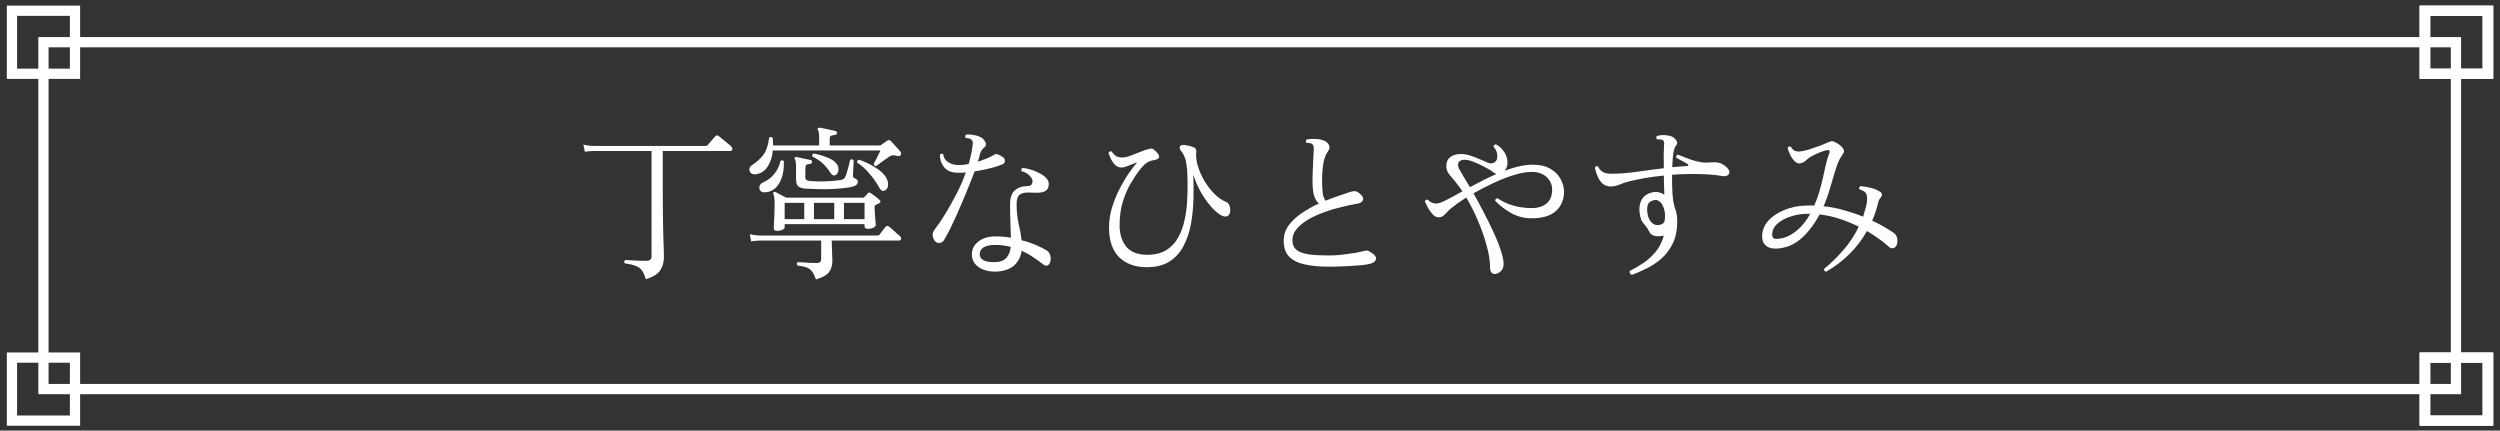 <svg width="209" height="36" viewBox="0 0 209 36" fill="none" xmlns="http://www.w3.org/2000/svg">
<rect x="0" y="0" width="209" height="36" fill="#333333" stroke="none"/>
<path d="M53.992 23.345C53.899 23.037 53.791 22.795 53.67 22.617C53.558 22.449 53.39 22.323 53.166 22.239C52.942 22.146 52.629 22.071 52.228 22.015C52.191 21.969 52.177 21.917 52.186 21.861C52.205 21.805 52.237 21.763 52.284 21.735C52.424 21.745 52.667 21.759 53.012 21.777C53.367 21.796 53.712 21.805 54.048 21.805C54.328 21.805 54.468 21.679 54.468 21.427V12.621H49.638C49.638 12.621 49.559 12.626 49.4 12.635C49.251 12.635 49.083 12.654 48.896 12.691L48.77 12.089C49.003 12.145 49.204 12.178 49.372 12.187C49.54 12.197 49.624 12.201 49.624 12.201H58.99C59.055 12.201 59.107 12.183 59.144 12.145C59.181 12.108 59.242 12.038 59.326 11.935C59.41 11.833 59.499 11.73 59.592 11.627C59.685 11.515 59.755 11.436 59.802 11.389C59.877 11.305 59.965 11.296 60.068 11.361C60.133 11.408 60.236 11.492 60.376 11.613C60.525 11.725 60.67 11.842 60.81 11.963C60.959 12.085 61.067 12.183 61.132 12.257C61.207 12.323 61.235 12.402 61.216 12.495C61.197 12.579 61.146 12.621 61.062 12.621H55.406V15.925C55.406 16.597 55.411 17.246 55.42 17.871C55.429 18.487 55.439 19.052 55.448 19.565C55.467 20.069 55.481 20.489 55.49 20.825C55.499 21.152 55.504 21.367 55.504 21.469C55.504 21.899 55.406 22.267 55.21 22.575C55.014 22.893 54.608 23.149 53.992 23.345ZM64.968 19.299C64.781 19.299 64.688 19.229 64.688 19.089C64.688 19.015 64.693 18.865 64.702 18.641C64.721 18.408 64.735 18.142 64.744 17.843C64.753 17.545 64.758 17.26 64.758 16.989C64.758 16.616 64.721 16.359 64.646 16.219C64.627 16.154 64.637 16.103 64.674 16.065C64.721 16.028 64.772 16.023 64.828 16.051C64.912 16.089 65.052 16.163 65.248 16.275C65.453 16.378 65.617 16.462 65.738 16.527H72.108C72.173 16.527 72.225 16.509 72.262 16.471C72.299 16.434 72.346 16.387 72.402 16.331C72.458 16.266 72.509 16.205 72.556 16.149C72.603 16.103 72.64 16.084 72.668 16.093C72.705 16.093 72.752 16.112 72.808 16.149C72.901 16.215 73.027 16.308 73.186 16.429C73.345 16.551 73.461 16.649 73.536 16.723C73.648 16.826 73.634 16.915 73.494 16.989C73.447 17.008 73.401 17.031 73.354 17.059C73.317 17.078 73.275 17.097 73.228 17.115C73.153 17.153 73.116 17.218 73.116 17.311C73.116 17.47 73.125 17.657 73.144 17.871C73.163 18.086 73.177 18.282 73.186 18.459C73.205 18.627 73.214 18.739 73.214 18.795C73.214 18.879 73.149 18.959 73.018 19.033C72.887 19.099 72.729 19.131 72.542 19.131C72.365 19.131 72.276 19.061 72.276 18.921V18.739H65.598V19.019C65.598 19.085 65.533 19.15 65.402 19.215C65.271 19.271 65.127 19.299 64.968 19.299ZM68.216 23.359C68.113 23.079 68.006 22.86 67.894 22.701C67.782 22.552 67.633 22.44 67.446 22.365C67.259 22.291 66.998 22.235 66.662 22.197C66.625 22.151 66.611 22.099 66.62 22.043C66.629 21.987 66.653 21.945 66.69 21.917C66.755 21.917 66.881 21.922 67.068 21.931C67.255 21.941 67.455 21.955 67.67 21.973C67.894 21.983 68.09 21.987 68.258 21.987C68.407 21.987 68.51 21.959 68.566 21.903C68.622 21.847 68.65 21.763 68.65 21.651V20.111H63.54C63.54 20.111 63.461 20.116 63.302 20.125C63.153 20.125 62.985 20.144 62.798 20.181L62.686 19.579C62.919 19.635 63.12 19.668 63.288 19.677C63.456 19.687 63.54 19.691 63.54 19.691H73.326C73.419 19.691 73.489 19.663 73.536 19.607C73.592 19.533 73.676 19.421 73.788 19.271C73.909 19.122 73.993 19.019 74.04 18.963C74.105 18.87 74.194 18.861 74.306 18.935C74.381 18.982 74.479 19.061 74.6 19.173C74.721 19.285 74.843 19.397 74.964 19.509C75.095 19.612 75.188 19.691 75.244 19.747C75.319 19.813 75.347 19.892 75.328 19.985C75.309 20.069 75.258 20.111 75.174 20.111H69.532C69.541 20.447 69.551 20.774 69.56 21.091C69.579 21.409 69.588 21.637 69.588 21.777C69.588 22.169 69.495 22.491 69.308 22.743C69.131 22.995 68.767 23.201 68.216 23.359ZM63.302 14.553C63.097 14.6 62.933 14.581 62.812 14.497C62.7 14.404 62.644 14.287 62.644 14.147C62.653 14.007 62.737 13.886 62.896 13.783C63.307 13.513 63.624 13.219 63.848 12.901C64.072 12.584 64.221 12.127 64.296 11.529C64.399 11.427 64.497 11.422 64.59 11.515C64.618 11.721 64.632 11.935 64.632 12.159H68.482V11.515C68.482 11.179 68.445 10.96 68.37 10.857C68.342 10.811 68.342 10.764 68.37 10.717C68.407 10.68 68.454 10.666 68.51 10.675C68.613 10.685 68.748 10.708 68.916 10.745C69.084 10.783 69.252 10.82 69.42 10.857C69.597 10.895 69.742 10.927 69.854 10.955C69.947 10.983 69.985 11.039 69.966 11.123C69.966 11.207 69.915 11.259 69.812 11.277C69.719 11.287 69.621 11.305 69.518 11.333C69.415 11.361 69.364 11.445 69.364 11.585V12.159H73.55C73.587 12.159 73.615 12.155 73.634 12.145C73.653 12.127 73.676 12.108 73.704 12.089C73.76 12.052 73.83 12.001 73.914 11.935C74.007 11.87 74.096 11.809 74.18 11.753C74.292 11.688 74.39 11.697 74.474 11.781C74.586 11.893 74.721 12.043 74.88 12.229C75.048 12.407 75.183 12.561 75.286 12.691C75.305 12.719 75.319 12.761 75.328 12.817C75.337 12.864 75.328 12.911 75.3 12.957C75.263 12.995 75.221 13.023 75.174 13.041C75.127 13.06 75.062 13.055 74.978 13.027C74.819 12.981 74.689 12.967 74.586 12.985C74.483 13.004 74.367 13.065 74.236 13.167C74.096 13.261 73.919 13.387 73.704 13.545C73.499 13.695 73.354 13.802 73.27 13.867C73.121 13.886 73.046 13.825 73.046 13.685C73.093 13.601 73.153 13.489 73.228 13.349C73.303 13.209 73.373 13.069 73.438 12.929C73.513 12.78 73.569 12.663 73.606 12.579H64.604C64.567 13.074 64.436 13.503 64.212 13.867C63.997 14.231 63.694 14.46 63.302 14.553ZM67.376 15.771C67.087 15.753 66.877 15.692 66.746 15.589C66.615 15.477 66.55 15.277 66.55 14.987V13.965C66.55 13.639 66.517 13.419 66.452 13.307C66.415 13.251 66.415 13.2 66.452 13.153C66.48 13.125 66.527 13.116 66.592 13.125C66.732 13.153 66.923 13.195 67.166 13.251C67.418 13.298 67.619 13.34 67.768 13.377C67.861 13.405 67.899 13.466 67.88 13.559C67.871 13.653 67.819 13.699 67.726 13.699C67.633 13.709 67.544 13.727 67.46 13.755C67.376 13.783 67.334 13.872 67.334 14.021L67.32 14.805C67.32 14.992 67.427 15.099 67.642 15.127C67.829 15.146 68.076 15.16 68.384 15.169C68.701 15.169 69.033 15.16 69.378 15.141C69.723 15.123 70.031 15.09 70.302 15.043C70.451 15.015 70.554 14.964 70.61 14.889C70.666 14.805 70.727 14.656 70.792 14.441C70.857 14.217 70.918 13.998 70.974 13.783C71.03 13.569 71.063 13.429 71.072 13.363C71.184 13.289 71.282 13.303 71.366 13.405C71.366 13.461 71.361 13.587 71.352 13.783C71.343 13.97 71.333 14.157 71.324 14.343C71.315 14.53 71.31 14.647 71.31 14.693C71.31 14.787 71.338 14.847 71.394 14.875C71.609 14.95 71.716 15.057 71.716 15.197C71.716 15.431 71.492 15.585 71.044 15.659C70.624 15.725 70.176 15.771 69.7 15.799C69.233 15.818 68.795 15.823 68.384 15.813C67.973 15.804 67.637 15.79 67.376 15.771ZM70.554 18.319H72.276V16.961H70.554V18.319ZM73.942 15.939C73.783 16.005 73.643 15.93 73.522 15.715C73.298 15.295 73.018 14.894 72.682 14.511C72.355 14.119 72.015 13.816 71.66 13.601C71.641 13.545 71.646 13.494 71.674 13.447C71.702 13.391 71.744 13.359 71.8 13.349C72.285 13.508 72.747 13.727 73.186 14.007C73.634 14.278 73.942 14.577 74.11 14.903C74.231 15.127 74.273 15.342 74.236 15.547C74.199 15.743 74.101 15.874 73.942 15.939ZM68.048 18.319H69.742V16.961H68.048V18.319ZM63.918 16.079C63.75 16.079 63.629 16.028 63.554 15.925C63.479 15.813 63.461 15.692 63.498 15.561C63.535 15.421 63.633 15.319 63.792 15.253C64.175 15.085 64.492 14.843 64.744 14.525C64.996 14.208 65.164 13.853 65.248 13.461C65.295 13.415 65.341 13.396 65.388 13.405C65.444 13.405 65.491 13.429 65.528 13.475C65.547 14.073 65.477 14.567 65.318 14.959C65.169 15.342 64.968 15.627 64.716 15.813C64.464 15.991 64.198 16.079 63.918 16.079ZM65.598 18.319H67.236V16.961H65.598V18.319ZM69.882 14.623C69.798 14.661 69.723 14.675 69.658 14.665C69.602 14.647 69.537 14.591 69.462 14.497C69.275 14.199 69.056 13.928 68.804 13.685C68.552 13.443 68.258 13.247 67.922 13.097C67.894 13.041 67.889 12.99 67.908 12.943C67.936 12.887 67.973 12.85 68.02 12.831C68.375 12.897 68.734 12.999 69.098 13.139C69.462 13.27 69.733 13.443 69.91 13.657C70.059 13.825 70.12 14.012 70.092 14.217C70.064 14.423 69.994 14.558 69.882 14.623ZM83.378 22.701C82.977 22.729 82.608 22.683 82.272 22.561C81.945 22.449 81.689 22.277 81.502 22.043C81.315 21.801 81.231 21.516 81.25 21.189C81.269 20.779 81.46 20.438 81.824 20.167C82.188 19.897 82.655 19.761 83.224 19.761C83.448 19.761 83.667 19.771 83.882 19.789C84.097 19.808 84.307 19.836 84.512 19.873C84.503 19.463 84.489 19.038 84.47 18.599C84.451 18.161 84.442 17.652 84.442 17.073C84.442 16.532 84.577 16.145 84.848 15.911C85.119 15.678 85.455 15.561 85.856 15.561C86.043 15.561 86.164 15.524 86.22 15.449C86.285 15.375 86.318 15.267 86.318 15.127C86.318 14.997 86.234 14.847 86.066 14.679C85.898 14.502 85.679 14.381 85.408 14.315C85.352 14.194 85.38 14.101 85.492 14.035C85.688 14.054 85.912 14.101 86.164 14.175C86.416 14.25 86.654 14.348 86.878 14.469C87.111 14.581 87.303 14.717 87.452 14.875C87.601 15.025 87.676 15.188 87.676 15.365C87.676 15.636 87.597 15.827 87.438 15.939C87.279 16.042 87.088 16.098 86.864 16.107C86.649 16.117 86.449 16.117 86.262 16.107C86.215 16.098 86.169 16.093 86.122 16.093C86.075 16.093 86.033 16.093 85.996 16.093C85.641 16.093 85.385 16.159 85.226 16.289C85.067 16.42 84.988 16.677 84.988 17.059C84.988 17.657 85.044 18.207 85.156 18.711C85.277 19.215 85.361 19.673 85.408 20.083C85.903 20.214 86.337 20.363 86.71 20.531C87.083 20.699 87.349 20.835 87.508 20.937C87.657 21.031 87.755 21.171 87.802 21.357C87.849 21.535 87.853 21.693 87.816 21.833C87.779 22.001 87.704 22.118 87.592 22.183C87.48 22.239 87.345 22.207 87.186 22.085C86.953 21.899 86.687 21.707 86.388 21.511C86.099 21.306 85.772 21.124 85.408 20.965C85.333 21.469 85.128 21.875 84.792 22.183C84.456 22.482 83.985 22.655 83.378 22.701ZM78.198 20.195C78.077 20.065 78.002 19.911 77.974 19.733C77.946 19.547 77.997 19.369 78.128 19.201C78.389 18.865 78.679 18.441 78.996 17.927C79.313 17.414 79.626 16.859 79.934 16.261C80.251 15.655 80.522 15.039 80.746 14.413C80.634 14.423 80.522 14.432 80.41 14.441C80.307 14.441 80.205 14.441 80.102 14.441C79.57 14.441 79.178 14.287 78.926 13.979C78.683 13.671 78.567 13.326 78.576 12.943C78.66 12.831 78.753 12.817 78.856 12.901C78.893 13.2 79.038 13.424 79.29 13.573C79.542 13.723 79.813 13.797 80.102 13.797C80.242 13.797 80.387 13.793 80.536 13.783C80.685 13.765 80.835 13.737 80.984 13.699C81.059 13.438 81.124 13.181 81.18 12.929C81.236 12.677 81.278 12.435 81.306 12.201C81.325 12.052 81.329 11.94 81.32 11.865C81.311 11.791 81.269 11.721 81.194 11.655C81.157 11.609 81.087 11.581 80.984 11.571C80.881 11.553 80.797 11.539 80.732 11.529C80.695 11.483 80.681 11.431 80.69 11.375C80.709 11.319 80.737 11.277 80.774 11.249C80.933 11.231 81.119 11.24 81.334 11.277C81.558 11.305 81.749 11.357 81.908 11.431C82.095 11.506 82.244 11.641 82.356 11.837C82.468 12.024 82.449 12.183 82.3 12.313C82.207 12.388 82.127 12.472 82.062 12.565C82.006 12.649 81.959 12.757 81.922 12.887C81.903 12.981 81.88 13.079 81.852 13.181C81.824 13.284 81.787 13.396 81.74 13.517C82.029 13.424 82.3 13.326 82.552 13.223C82.804 13.111 83.014 13.004 83.182 12.901C83.294 12.836 83.509 12.911 83.826 13.125C83.947 13.209 84.008 13.317 84.008 13.447C84.017 13.578 83.938 13.681 83.77 13.755C83.546 13.849 83.224 13.951 82.804 14.063C82.384 14.166 81.941 14.255 81.474 14.329C81.297 14.815 81.091 15.337 80.858 15.897C80.634 16.457 80.401 17.008 80.158 17.549C79.925 18.091 79.701 18.581 79.486 19.019C79.271 19.449 79.089 19.789 78.94 20.041C78.856 20.191 78.735 20.279 78.576 20.307C78.417 20.326 78.291 20.289 78.198 20.195ZM83.336 21.903C83.672 21.885 83.938 21.768 84.134 21.553C84.339 21.329 84.461 21.026 84.498 20.643C84.097 20.531 83.658 20.475 83.182 20.475C82.771 20.475 82.459 20.541 82.244 20.671C82.039 20.793 81.927 20.965 81.908 21.189C81.88 21.432 81.987 21.623 82.23 21.763C82.482 21.894 82.851 21.941 83.336 21.903ZM95.866 22.337C94.905 22.337 94.139 22.062 93.57 21.511C93.001 20.951 92.716 20.121 92.716 19.019C92.716 18.469 92.795 17.923 92.954 17.381C93.122 16.84 93.327 16.327 93.57 15.841C93.822 15.347 94.079 14.908 94.34 14.525C94.611 14.133 94.853 13.816 95.068 13.573C94.965 13.601 94.83 13.653 94.662 13.727C94.494 13.793 94.326 13.858 94.158 13.923C93.999 13.979 93.869 14.007 93.766 14.007C93.57 14.007 93.393 13.937 93.234 13.797C93.085 13.648 92.963 13.475 92.87 13.279C92.777 13.083 92.711 12.92 92.674 12.789C92.739 12.649 92.828 12.612 92.94 12.677C93.015 12.789 93.117 12.901 93.248 13.013C93.379 13.116 93.579 13.167 93.85 13.167C94.018 13.167 94.228 13.121 94.48 13.027C94.741 12.925 95.017 12.817 95.306 12.705C95.595 12.584 95.861 12.495 96.104 12.439C96.244 12.402 96.365 12.425 96.468 12.509C96.571 12.584 96.673 12.687 96.776 12.817C97.037 13.135 96.907 13.331 96.384 13.405C96.179 13.443 95.997 13.517 95.838 13.629C95.679 13.732 95.465 13.961 95.194 14.315C94.989 14.586 94.76 14.936 94.508 15.365C94.256 15.795 94.041 16.299 93.864 16.877C93.687 17.447 93.598 18.095 93.598 18.823C93.598 19.57 93.785 20.172 94.158 20.629C94.541 21.077 95.119 21.301 95.894 21.301C96.547 21.301 97.084 21.171 97.504 20.909C97.924 20.648 98.251 20.303 98.484 19.873C98.727 19.444 98.904 18.973 99.016 18.459C99.137 17.937 99.212 17.414 99.24 16.891C99.268 16.359 99.282 15.869 99.282 15.421C99.282 14.796 99.259 14.301 99.212 13.937C99.175 13.573 99.114 13.298 99.03 13.111C98.955 12.915 98.862 12.757 98.75 12.635C98.629 12.486 98.591 12.355 98.638 12.243C98.694 12.131 98.848 12.094 99.1 12.131C99.361 12.169 99.581 12.225 99.758 12.299C99.945 12.374 100.029 12.491 100.01 12.649C99.963 13.023 100.005 13.429 100.136 13.867C100.267 14.306 100.458 14.735 100.71 15.155C100.962 15.566 101.247 15.93 101.564 16.247C101.881 16.555 102.203 16.77 102.53 16.891C102.623 16.929 102.703 17.017 102.768 17.157C102.843 17.297 102.866 17.484 102.838 17.717C102.819 17.895 102.731 18.016 102.572 18.081C102.423 18.137 102.227 18.091 101.984 17.941C101.713 17.764 101.438 17.507 101.158 17.171C100.878 16.835 100.612 16.448 100.36 16.009C100.117 15.561 99.917 15.095 99.758 14.609C99.786 15.263 99.791 15.944 99.772 16.653C99.753 17.363 99.683 18.053 99.562 18.725C99.441 19.397 99.235 20.009 98.946 20.559C98.666 21.101 98.274 21.535 97.77 21.861C97.275 22.179 96.641 22.337 95.866 22.337ZM111.084 22.295C110.337 22.295 109.679 22.235 109.11 22.113C108.541 21.992 108.097 21.777 107.78 21.469C107.472 21.152 107.318 20.704 107.318 20.125C107.318 19.649 107.458 19.22 107.738 18.837C108.018 18.455 108.382 18.114 108.83 17.815C109.287 17.507 109.763 17.241 110.258 17.017C110.081 16.859 109.945 16.635 109.852 16.345C109.768 16.047 109.726 15.641 109.726 15.127C109.726 14.95 109.731 14.707 109.74 14.399C109.759 14.091 109.773 13.774 109.782 13.447C109.801 13.121 109.815 12.845 109.824 12.621C109.833 12.453 109.829 12.323 109.81 12.229C109.791 12.136 109.735 12.061 109.642 12.005C109.595 11.977 109.535 11.963 109.46 11.963C109.395 11.954 109.334 11.949 109.278 11.949C109.259 11.949 109.245 11.949 109.236 11.949C109.199 11.903 109.175 11.856 109.166 11.809C109.166 11.753 109.185 11.707 109.222 11.669C109.39 11.623 109.581 11.604 109.796 11.613C110.011 11.613 110.193 11.627 110.342 11.655C110.697 11.721 110.935 11.851 111.056 12.047C111.187 12.243 111.182 12.435 111.042 12.621C110.855 12.855 110.72 13.195 110.636 13.643C110.561 14.082 110.524 14.563 110.524 15.085C110.524 15.496 110.543 15.846 110.58 16.135C110.617 16.415 110.697 16.63 110.818 16.779C111.182 16.63 111.532 16.499 111.868 16.387C112.204 16.275 112.493 16.177 112.736 16.093C112.941 16.019 113.114 15.981 113.254 15.981C113.394 15.981 113.548 16.061 113.716 16.219C113.921 16.397 113.996 16.565 113.94 16.723C113.893 16.882 113.735 16.985 113.464 17.031C113.063 17.097 112.619 17.19 112.134 17.311C111.658 17.423 111.177 17.568 110.692 17.745C110.216 17.913 109.777 18.114 109.376 18.347C108.975 18.581 108.653 18.842 108.41 19.131C108.167 19.411 108.046 19.729 108.046 20.083C108.046 20.447 108.167 20.723 108.41 20.909C108.653 21.087 109.003 21.208 109.46 21.273C109.917 21.329 110.463 21.357 111.098 21.357C111.406 21.357 111.751 21.339 112.134 21.301C112.526 21.255 112.899 21.203 113.254 21.147C113.609 21.082 113.889 21.021 114.094 20.965C114.225 20.928 114.346 20.942 114.458 21.007C114.887 21.241 115.079 21.46 115.032 21.665C114.985 21.861 114.799 21.997 114.472 22.071C114.313 22.109 114.089 22.141 113.8 22.169C113.511 22.197 113.198 22.221 112.862 22.239C112.526 22.258 112.199 22.272 111.882 22.281C111.565 22.291 111.299 22.295 111.084 22.295ZM125.056 22.897C124.916 22.925 124.799 22.893 124.706 22.799C124.613 22.715 124.566 22.557 124.566 22.323C124.566 21.81 124.473 21.217 124.286 20.545C124.109 19.873 123.871 19.187 123.572 18.487C123.273 17.778 122.942 17.12 122.578 16.513C122.065 16.84 121.649 17.134 121.332 17.395C121.183 17.517 121.057 17.638 120.954 17.759C120.851 17.871 120.749 17.969 120.646 18.053C120.543 18.128 120.413 18.165 120.254 18.165C120.086 18.165 119.923 18.081 119.764 17.913C119.615 17.736 119.479 17.545 119.358 17.339C119.246 17.125 119.167 16.961 119.12 16.849C119.157 16.719 119.237 16.667 119.358 16.695C119.563 16.91 119.806 17.017 120.086 17.017C120.254 17.017 120.529 16.919 120.912 16.723C121.295 16.527 121.743 16.285 122.256 15.995C122.116 15.781 121.971 15.58 121.822 15.393C121.682 15.197 121.542 15.025 121.402 14.875C121.225 14.689 121.099 14.521 121.024 14.371C120.949 14.222 120.912 14.049 120.912 13.853C120.912 13.555 121.019 13.317 121.234 13.139C121.458 12.962 121.757 12.873 122.13 12.873C122.391 12.873 122.657 12.92 122.928 13.013C123.199 13.097 123.455 13.195 123.698 13.307C123.95 13.419 124.179 13.517 124.384 13.601C124.673 13.713 124.907 13.657 125.084 13.433C125.159 13.331 125.187 13.163 125.168 12.929C125.149 12.696 125.047 12.477 124.86 12.271C124.86 12.206 124.879 12.155 124.916 12.117C124.963 12.08 125.014 12.066 125.07 12.075C125.322 12.197 125.546 12.402 125.742 12.691C125.947 12.981 126.041 13.312 126.022 13.685C126.022 13.788 125.999 13.891 125.952 13.993C125.915 14.096 125.863 14.189 125.798 14.273C126.209 14.115 126.605 13.993 126.988 13.909C127.38 13.816 127.753 13.769 128.108 13.769C128.752 13.769 129.265 13.891 129.648 14.133C130.04 14.367 130.32 14.661 130.488 15.015C130.665 15.361 130.754 15.697 130.754 16.023C130.754 16.677 130.53 17.213 130.082 17.633C129.634 18.044 128.953 18.249 128.038 18.249C127.441 18.249 126.881 18.109 126.358 17.829C125.845 17.54 125.392 17.195 125 16.793C125 16.653 125.065 16.583 125.196 16.583C126.027 17.125 126.979 17.395 128.052 17.395C128.565 17.395 128.976 17.269 129.284 17.017C129.601 16.765 129.76 16.373 129.76 15.841C129.76 15.44 129.606 15.095 129.298 14.805C128.99 14.516 128.575 14.371 128.052 14.371C127.613 14.371 127.114 14.46 126.554 14.637C125.994 14.805 125.42 15.029 124.832 15.309C124.253 15.58 123.703 15.865 123.18 16.163C123.46 16.649 123.745 17.176 124.034 17.745C124.333 18.305 124.608 18.861 124.86 19.411C125.112 19.953 125.313 20.457 125.462 20.923C125.621 21.381 125.7 21.759 125.7 22.057C125.7 22.3 125.639 22.487 125.518 22.617C125.397 22.757 125.243 22.851 125.056 22.897ZM122.886 15.645C123.231 15.459 123.591 15.272 123.964 15.085C124.347 14.889 124.725 14.712 125.098 14.553C125.023 14.525 124.958 14.488 124.902 14.441C124.697 14.283 124.431 14.119 124.104 13.951C123.777 13.774 123.451 13.625 123.124 13.503C122.807 13.382 122.536 13.335 122.312 13.363C122.088 13.391 121.953 13.489 121.906 13.657C121.859 13.816 121.911 14.017 122.06 14.259C122.144 14.399 122.256 14.591 122.396 14.833C122.545 15.067 122.709 15.337 122.886 15.645ZM136.424 22.981C136.349 22.953 136.293 22.907 136.256 22.841C136.228 22.776 136.228 22.711 136.256 22.645C136.629 22.459 137.007 22.239 137.39 21.987C137.773 21.726 138.118 21.409 138.426 21.035C138.734 20.662 138.958 20.214 139.098 19.691C139.07 19.701 139.042 19.71 139.014 19.719C138.995 19.719 138.972 19.719 138.944 19.719C138.692 19.766 138.468 19.761 138.272 19.705C138.076 19.64 137.941 19.523 137.866 19.355C137.782 19.169 137.689 19.019 137.586 18.907C137.493 18.795 137.399 18.679 137.306 18.557C137.222 18.427 137.157 18.259 137.11 18.053C137.007 17.521 137.045 17.083 137.222 16.737C137.409 16.392 137.717 16.173 138.146 16.079C138.491 16.005 138.823 16.07 139.14 16.275C139.131 15.977 139.121 15.697 139.112 15.435C139.103 15.165 139.098 14.941 139.098 14.763V14.679C138.081 14.773 137.105 14.936 136.172 15.169C135.901 15.235 135.64 15.323 135.388 15.435C135.136 15.538 134.898 15.589 134.674 15.589C134.394 15.589 134.161 15.51 133.974 15.351C133.797 15.183 133.657 14.978 133.554 14.735C133.451 14.493 133.377 14.255 133.33 14.021C133.395 13.891 133.489 13.858 133.61 13.923C133.675 14.101 133.792 14.245 133.96 14.357C134.137 14.469 134.385 14.525 134.702 14.525C135.318 14.525 136.009 14.474 136.774 14.371C137.549 14.259 138.323 14.157 139.098 14.063C139.089 13.559 139.084 13.167 139.084 12.887C139.093 12.607 139.103 12.379 139.112 12.201C139.131 12.052 139.131 11.94 139.112 11.865C139.093 11.791 139.051 11.735 138.986 11.697C138.939 11.669 138.865 11.655 138.762 11.655C138.669 11.646 138.594 11.646 138.538 11.655C138.445 11.562 138.44 11.464 138.524 11.361C138.683 11.315 138.865 11.291 139.07 11.291C139.275 11.291 139.453 11.315 139.602 11.361C139.733 11.389 139.854 11.45 139.966 11.543C140.078 11.637 140.153 11.739 140.19 11.851C140.237 11.954 140.213 12.057 140.12 12.159C140.017 12.29 139.943 12.5 139.896 12.789C139.849 13.069 139.817 13.466 139.798 13.979C140.013 13.961 140.223 13.942 140.428 13.923C140.643 13.905 140.848 13.891 141.044 13.881C141.109 13.881 141.142 13.863 141.142 13.825C141.151 13.779 141.123 13.737 141.058 13.699C140.946 13.625 140.787 13.536 140.582 13.433C140.386 13.321 140.237 13.237 140.134 13.181C140.106 13.041 140.153 12.957 140.274 12.929C140.414 12.985 140.638 13.074 140.946 13.195C141.254 13.317 141.553 13.415 141.842 13.489C142.057 13.536 142.239 13.569 142.388 13.587C142.537 13.606 142.771 13.601 143.088 13.573C143.359 13.555 143.587 13.573 143.774 13.629C143.97 13.685 144.171 13.811 144.376 14.007C144.581 14.213 144.633 14.395 144.53 14.553C144.427 14.703 144.255 14.759 144.012 14.721C143.415 14.619 142.752 14.563 142.024 14.553C141.296 14.535 140.549 14.553 139.784 14.609V14.735C139.784 15.295 139.793 15.734 139.812 16.051C139.831 16.359 139.854 16.607 139.882 16.793C139.919 16.971 139.957 17.143 139.994 17.311C140.069 17.489 140.125 17.675 140.162 17.871C140.199 18.067 140.218 18.273 140.218 18.487C140.218 19.206 140.097 19.822 139.854 20.335C139.611 20.839 139.294 21.264 138.902 21.609C138.519 21.945 138.109 22.221 137.67 22.435C137.231 22.659 136.816 22.841 136.424 22.981ZM138.706 18.809C138.949 18.763 139.093 18.669 139.14 18.529C139.187 18.38 139.205 18.203 139.196 17.997V17.871C139.131 17.414 139.009 17.101 138.832 16.933C138.664 16.756 138.487 16.686 138.3 16.723C137.992 16.789 137.805 16.938 137.74 17.171C137.684 17.395 137.689 17.666 137.754 17.983C137.829 18.282 137.955 18.506 138.132 18.655C138.309 18.795 138.501 18.847 138.706 18.809ZM152.664 22.715C152.533 22.687 152.477 22.608 152.496 22.477C153.019 22.057 153.541 21.549 154.064 20.951C154.596 20.354 155.039 19.687 155.394 18.949C154.909 18.707 154.386 18.492 153.826 18.305C153.275 18.119 152.706 17.993 152.118 17.927C151.633 18.823 151.091 19.519 150.494 20.013C149.906 20.499 149.239 20.755 148.492 20.783C148.128 20.793 147.843 20.713 147.638 20.545C147.433 20.368 147.325 20.135 147.316 19.845C147.297 19.351 147.451 18.907 147.778 18.515C148.114 18.123 148.562 17.811 149.122 17.577C149.691 17.335 150.307 17.204 150.97 17.185C151.203 17.176 151.437 17.176 151.67 17.185C151.913 16.625 152.099 16.075 152.23 15.533C152.37 14.992 152.487 14.488 152.58 14.021C152.683 13.555 152.799 13.153 152.93 12.817C152.967 12.724 152.967 12.649 152.93 12.593C152.902 12.537 152.813 12.528 152.664 12.565C152.533 12.593 152.328 12.663 152.048 12.775C151.777 12.887 151.535 13.009 151.32 13.139C151.171 13.242 151.035 13.349 150.914 13.461C150.802 13.564 150.667 13.629 150.508 13.657C150.34 13.685 150.181 13.625 150.032 13.475C149.883 13.326 149.757 13.144 149.654 12.929C149.551 12.715 149.481 12.528 149.444 12.369C149.463 12.313 149.5 12.276 149.556 12.257C149.612 12.239 149.663 12.239 149.71 12.257C149.813 12.435 149.925 12.551 150.046 12.607C150.167 12.654 150.293 12.673 150.424 12.663C150.545 12.663 150.713 12.635 150.928 12.579C151.143 12.523 151.371 12.453 151.614 12.369C151.857 12.285 152.081 12.206 152.286 12.131C152.491 12.047 152.645 11.982 152.748 11.935C152.907 11.861 153.023 11.819 153.098 11.809C153.182 11.791 153.294 11.819 153.434 11.893C153.509 11.931 153.588 11.977 153.672 12.033C153.765 12.089 153.845 12.15 153.91 12.215C154.041 12.337 154.12 12.453 154.148 12.565C154.185 12.668 154.125 12.822 153.966 13.027C153.845 13.195 153.723 13.433 153.602 13.741C153.49 14.049 153.378 14.404 153.266 14.805C153.154 15.197 153.033 15.608 152.902 16.037C152.771 16.457 152.622 16.859 152.454 17.241C153.07 17.307 153.658 17.423 154.218 17.591C154.778 17.75 155.291 17.923 155.758 18.109C155.814 17.932 155.865 17.755 155.912 17.577C155.968 17.4 156.015 17.218 156.052 17.031C156.108 16.714 156.103 16.457 156.038 16.261C155.982 16.065 155.791 15.925 155.464 15.841C155.399 15.72 155.422 15.627 155.534 15.561C156.225 15.617 156.775 15.776 157.186 16.037C157.261 16.084 157.307 16.149 157.326 16.233C157.345 16.317 157.321 16.397 157.256 16.471C157.116 16.63 157.027 16.817 156.99 17.031C156.934 17.274 156.864 17.517 156.78 17.759C156.705 17.993 156.617 18.221 156.514 18.445C156.953 18.651 157.326 18.847 157.634 19.033C157.942 19.22 158.166 19.365 158.306 19.467C158.465 19.57 158.563 19.715 158.6 19.901C158.637 20.088 158.633 20.261 158.586 20.419C158.53 20.587 158.432 20.695 158.292 20.741C158.161 20.788 158.017 20.737 157.858 20.587C157.662 20.401 157.41 20.2 157.102 19.985C156.803 19.761 156.463 19.537 156.08 19.313C155.277 20.732 154.139 21.866 152.664 22.715ZM148.534 19.971C149.075 19.953 149.589 19.757 150.074 19.383C150.569 19.01 150.989 18.506 151.334 17.871H150.984C150.517 17.89 150.065 17.974 149.626 18.123C149.187 18.273 148.828 18.478 148.548 18.739C148.277 19.001 148.147 19.304 148.156 19.649C148.156 19.733 148.184 19.813 148.24 19.887C148.305 19.953 148.403 19.981 148.534 19.971Z" fill="white"/>
<path d="M205.318 3.528H3.632V32.526H205.318V3.528Z" stroke="white" stroke-width="0.857" stroke-miterlimit="10"/>
<path d="M6.27 0.897H1V6.167H6.27V0.897Z" stroke="white" stroke-width="0.857" stroke-miterlimit="10"/>
<path d="M6.27 29.895H1V35.164H6.27V29.895Z" stroke="white" stroke-width="0.857" stroke-miterlimit="10"/>
<path d="M207.955 0.897H202.686V6.167H207.955V0.897Z" stroke="white" stroke-width="0.857" stroke-miterlimit="10"/>
<path d="M207.955 29.895H202.686V35.165H207.955V29.895Z" stroke="white" stroke-width="0.857" stroke-miterlimit="10"/>
<path d="M208.025 0.897H202.755V6.167H208.025V0.897Z" stroke="white" stroke-width="0.857" stroke-miterlimit="10"/>
<path d="M208.025 29.895H202.755V35.165H208.025V29.895Z" stroke="white" stroke-width="0.857" stroke-miterlimit="10"/>
</svg>
